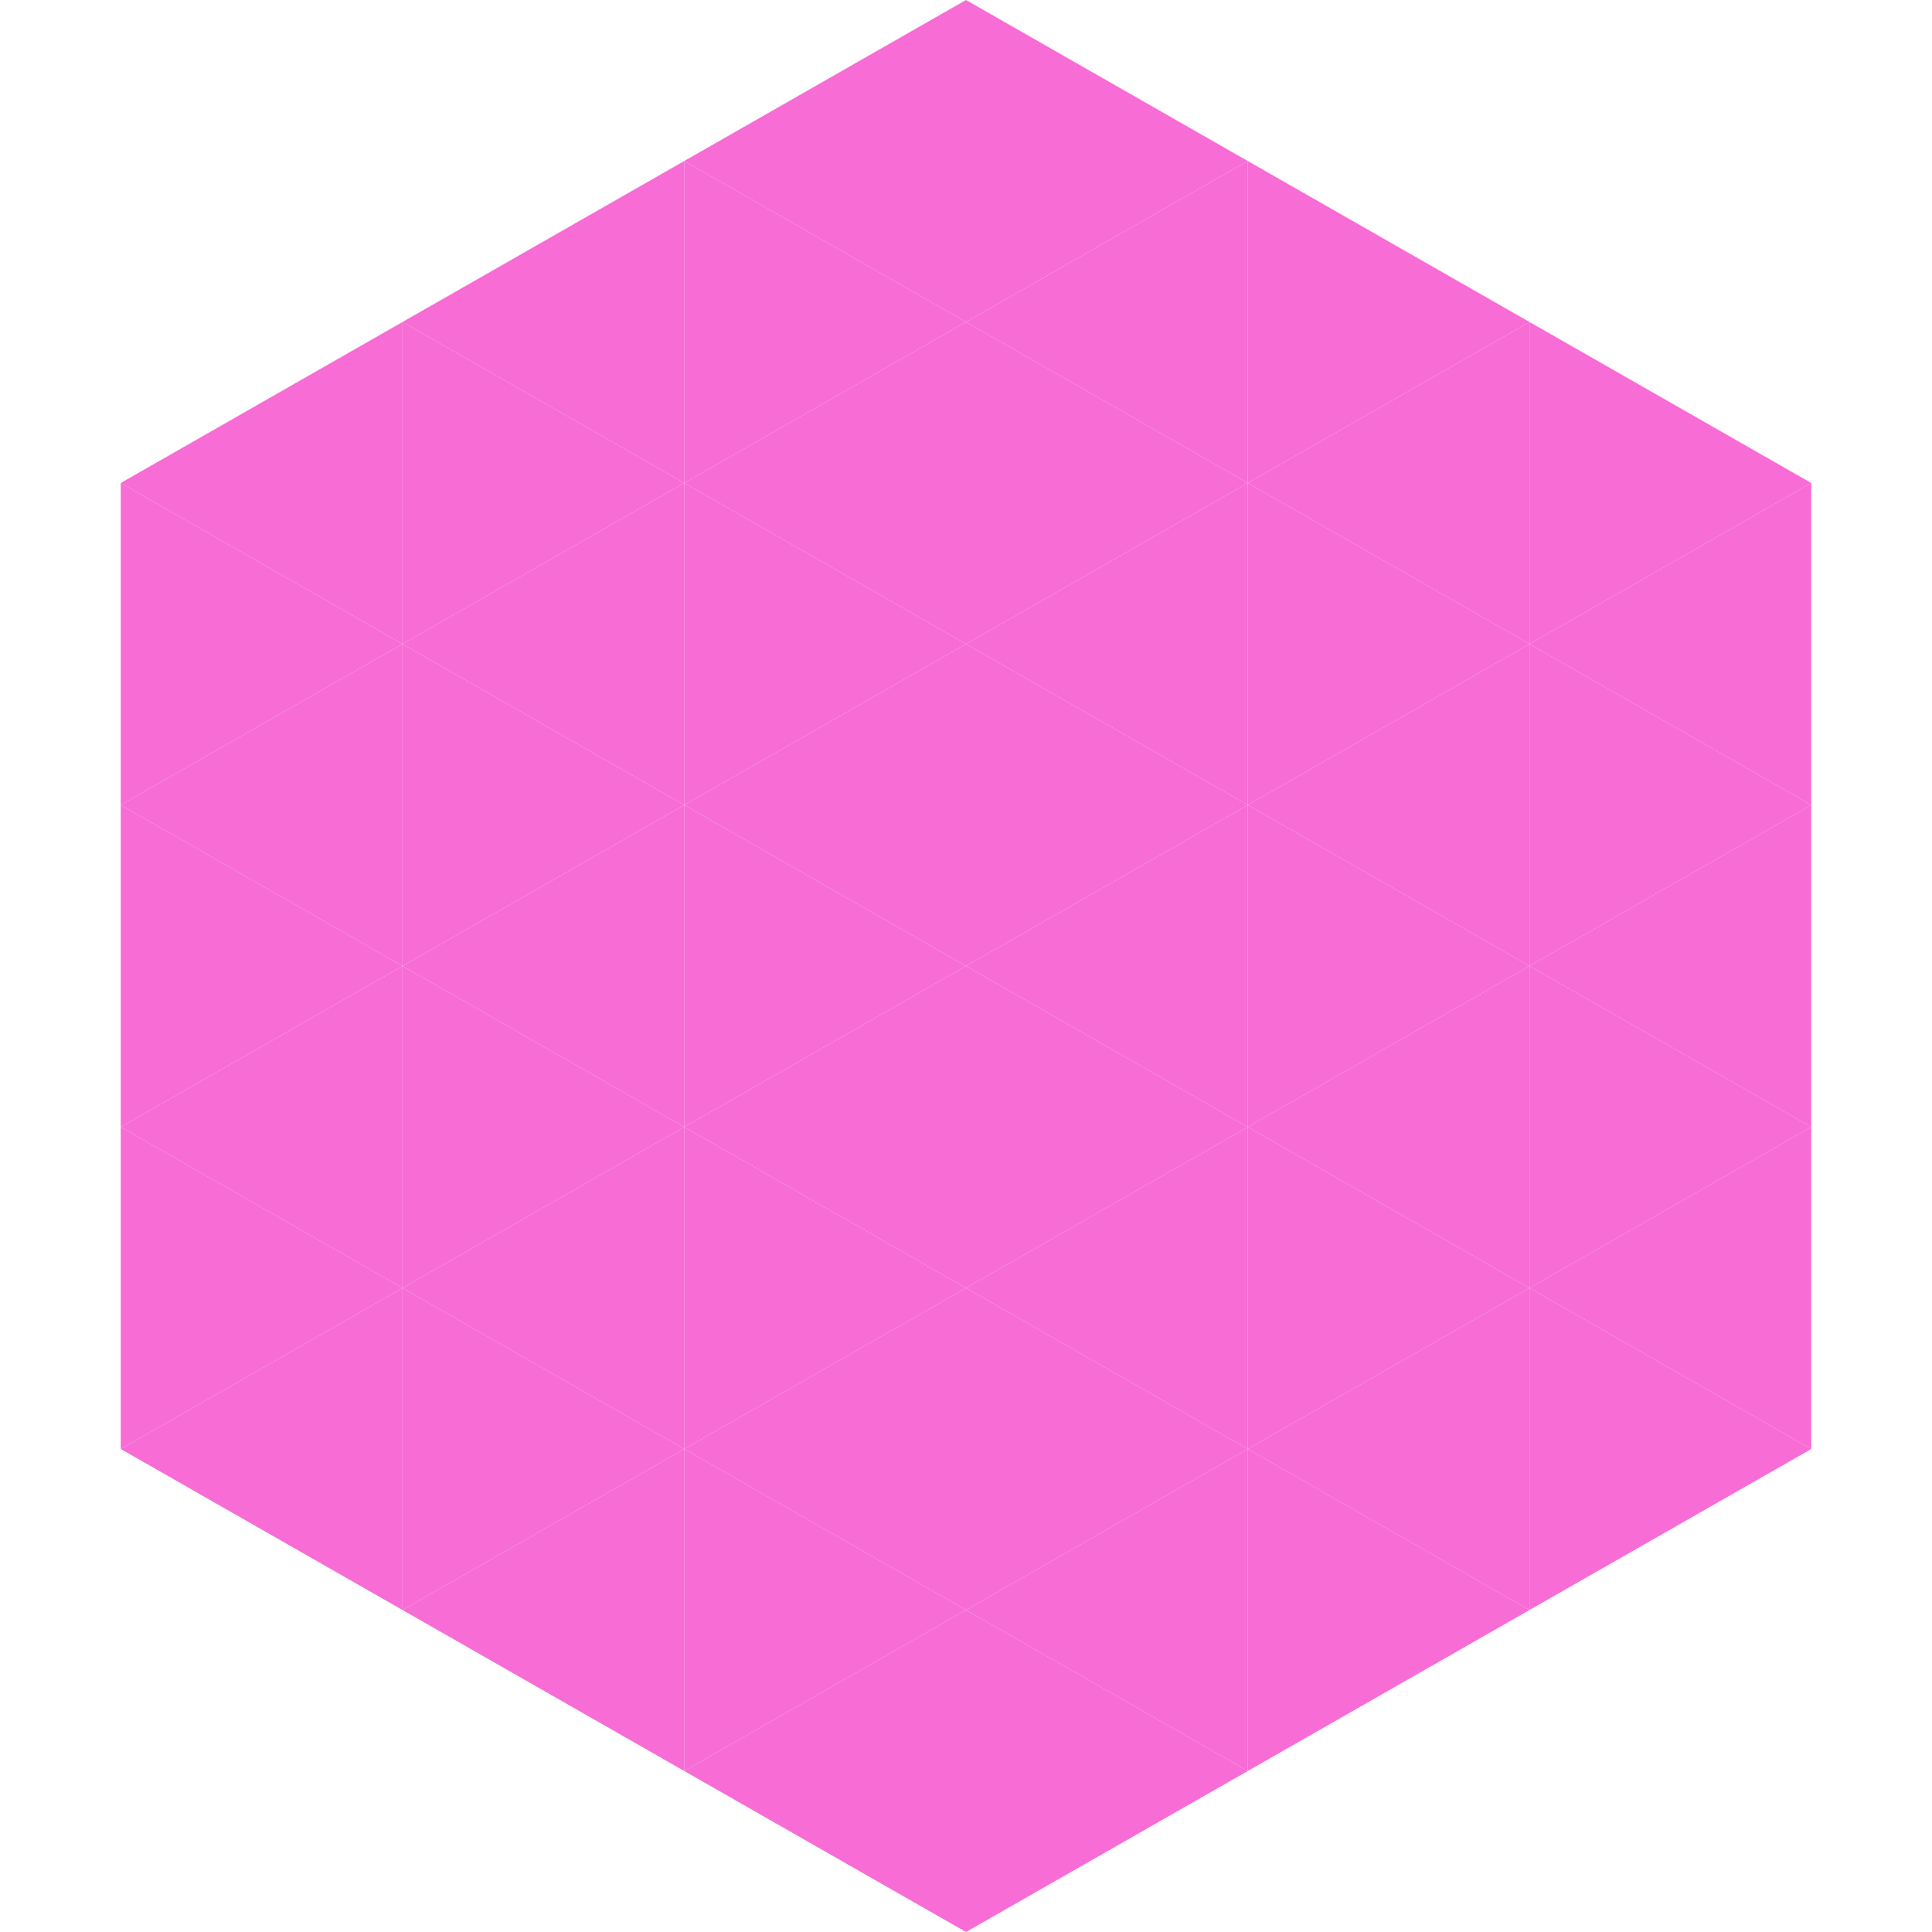 <?xml version="1.0"?>
<!-- Generated by SVGo -->
<svg width="240" height="240"
     xmlns="http://www.w3.org/2000/svg"
     xmlns:xlink="http://www.w3.org/1999/xlink">
<polygon points="50,40 15,60 50,80" style="fill:rgb(247,108,213)" />
<polygon points="190,40 225,60 190,80" style="fill:rgb(247,108,213)" />
<polygon points="15,60 50,80 15,100" style="fill:rgb(247,108,213)" />
<polygon points="225,60 190,80 225,100" style="fill:rgb(247,108,213)" />
<polygon points="50,80 15,100 50,120" style="fill:rgb(247,108,213)" />
<polygon points="190,80 225,100 190,120" style="fill:rgb(247,108,213)" />
<polygon points="15,100 50,120 15,140" style="fill:rgb(247,108,213)" />
<polygon points="225,100 190,120 225,140" style="fill:rgb(247,108,213)" />
<polygon points="50,120 15,140 50,160" style="fill:rgb(247,108,213)" />
<polygon points="190,120 225,140 190,160" style="fill:rgb(247,108,213)" />
<polygon points="15,140 50,160 15,180" style="fill:rgb(247,108,213)" />
<polygon points="225,140 190,160 225,180" style="fill:rgb(247,108,213)" />
<polygon points="50,160 15,180 50,200" style="fill:rgb(247,108,213)" />
<polygon points="190,160 225,180 190,200" style="fill:rgb(247,108,213)" />
<polygon points="15,180 50,200 15,220" style="fill:rgb(255,255,255); fill-opacity:0" />
<polygon points="225,180 190,200 225,220" style="fill:rgb(255,255,255); fill-opacity:0" />
<polygon points="50,0 85,20 50,40" style="fill:rgb(255,255,255); fill-opacity:0" />
<polygon points="190,0 155,20 190,40" style="fill:rgb(255,255,255); fill-opacity:0" />
<polygon points="85,20 50,40 85,60" style="fill:rgb(247,108,213)" />
<polygon points="155,20 190,40 155,60" style="fill:rgb(247,108,213)" />
<polygon points="50,40 85,60 50,80" style="fill:rgb(247,108,213)" />
<polygon points="190,40 155,60 190,80" style="fill:rgb(247,108,213)" />
<polygon points="85,60 50,80 85,100" style="fill:rgb(247,108,213)" />
<polygon points="155,60 190,80 155,100" style="fill:rgb(247,108,213)" />
<polygon points="50,80 85,100 50,120" style="fill:rgb(247,108,213)" />
<polygon points="190,80 155,100 190,120" style="fill:rgb(247,108,213)" />
<polygon points="85,100 50,120 85,140" style="fill:rgb(247,108,213)" />
<polygon points="155,100 190,120 155,140" style="fill:rgb(247,108,213)" />
<polygon points="50,120 85,140 50,160" style="fill:rgb(247,108,213)" />
<polygon points="190,120 155,140 190,160" style="fill:rgb(247,108,213)" />
<polygon points="85,140 50,160 85,180" style="fill:rgb(247,108,213)" />
<polygon points="155,140 190,160 155,180" style="fill:rgb(247,108,213)" />
<polygon points="50,160 85,180 50,200" style="fill:rgb(247,108,213)" />
<polygon points="190,160 155,180 190,200" style="fill:rgb(247,108,213)" />
<polygon points="85,180 50,200 85,220" style="fill:rgb(247,108,213)" />
<polygon points="155,180 190,200 155,220" style="fill:rgb(247,108,213)" />
<polygon points="120,0 85,20 120,40" style="fill:rgb(247,108,213)" />
<polygon points="120,0 155,20 120,40" style="fill:rgb(247,108,213)" />
<polygon points="85,20 120,40 85,60" style="fill:rgb(247,108,213)" />
<polygon points="155,20 120,40 155,60" style="fill:rgb(247,108,213)" />
<polygon points="120,40 85,60 120,80" style="fill:rgb(247,108,213)" />
<polygon points="120,40 155,60 120,80" style="fill:rgb(247,108,213)" />
<polygon points="85,60 120,80 85,100" style="fill:rgb(247,108,213)" />
<polygon points="155,60 120,80 155,100" style="fill:rgb(247,108,213)" />
<polygon points="120,80 85,100 120,120" style="fill:rgb(247,108,213)" />
<polygon points="120,80 155,100 120,120" style="fill:rgb(247,108,213)" />
<polygon points="85,100 120,120 85,140" style="fill:rgb(247,108,213)" />
<polygon points="155,100 120,120 155,140" style="fill:rgb(247,108,213)" />
<polygon points="120,120 85,140 120,160" style="fill:rgb(247,108,213)" />
<polygon points="120,120 155,140 120,160" style="fill:rgb(247,108,213)" />
<polygon points="85,140 120,160 85,180" style="fill:rgb(247,108,213)" />
<polygon points="155,140 120,160 155,180" style="fill:rgb(247,108,213)" />
<polygon points="120,160 85,180 120,200" style="fill:rgb(247,108,213)" />
<polygon points="120,160 155,180 120,200" style="fill:rgb(247,108,213)" />
<polygon points="85,180 120,200 85,220" style="fill:rgb(247,108,213)" />
<polygon points="155,180 120,200 155,220" style="fill:rgb(247,108,213)" />
<polygon points="120,200 85,220 120,240" style="fill:rgb(247,108,213)" />
<polygon points="120,200 155,220 120,240" style="fill:rgb(247,108,213)" />
<polygon points="85,220 120,240 85,260" style="fill:rgb(255,255,255); fill-opacity:0" />
<polygon points="155,220 120,240 155,260" style="fill:rgb(255,255,255); fill-opacity:0" />
</svg>
